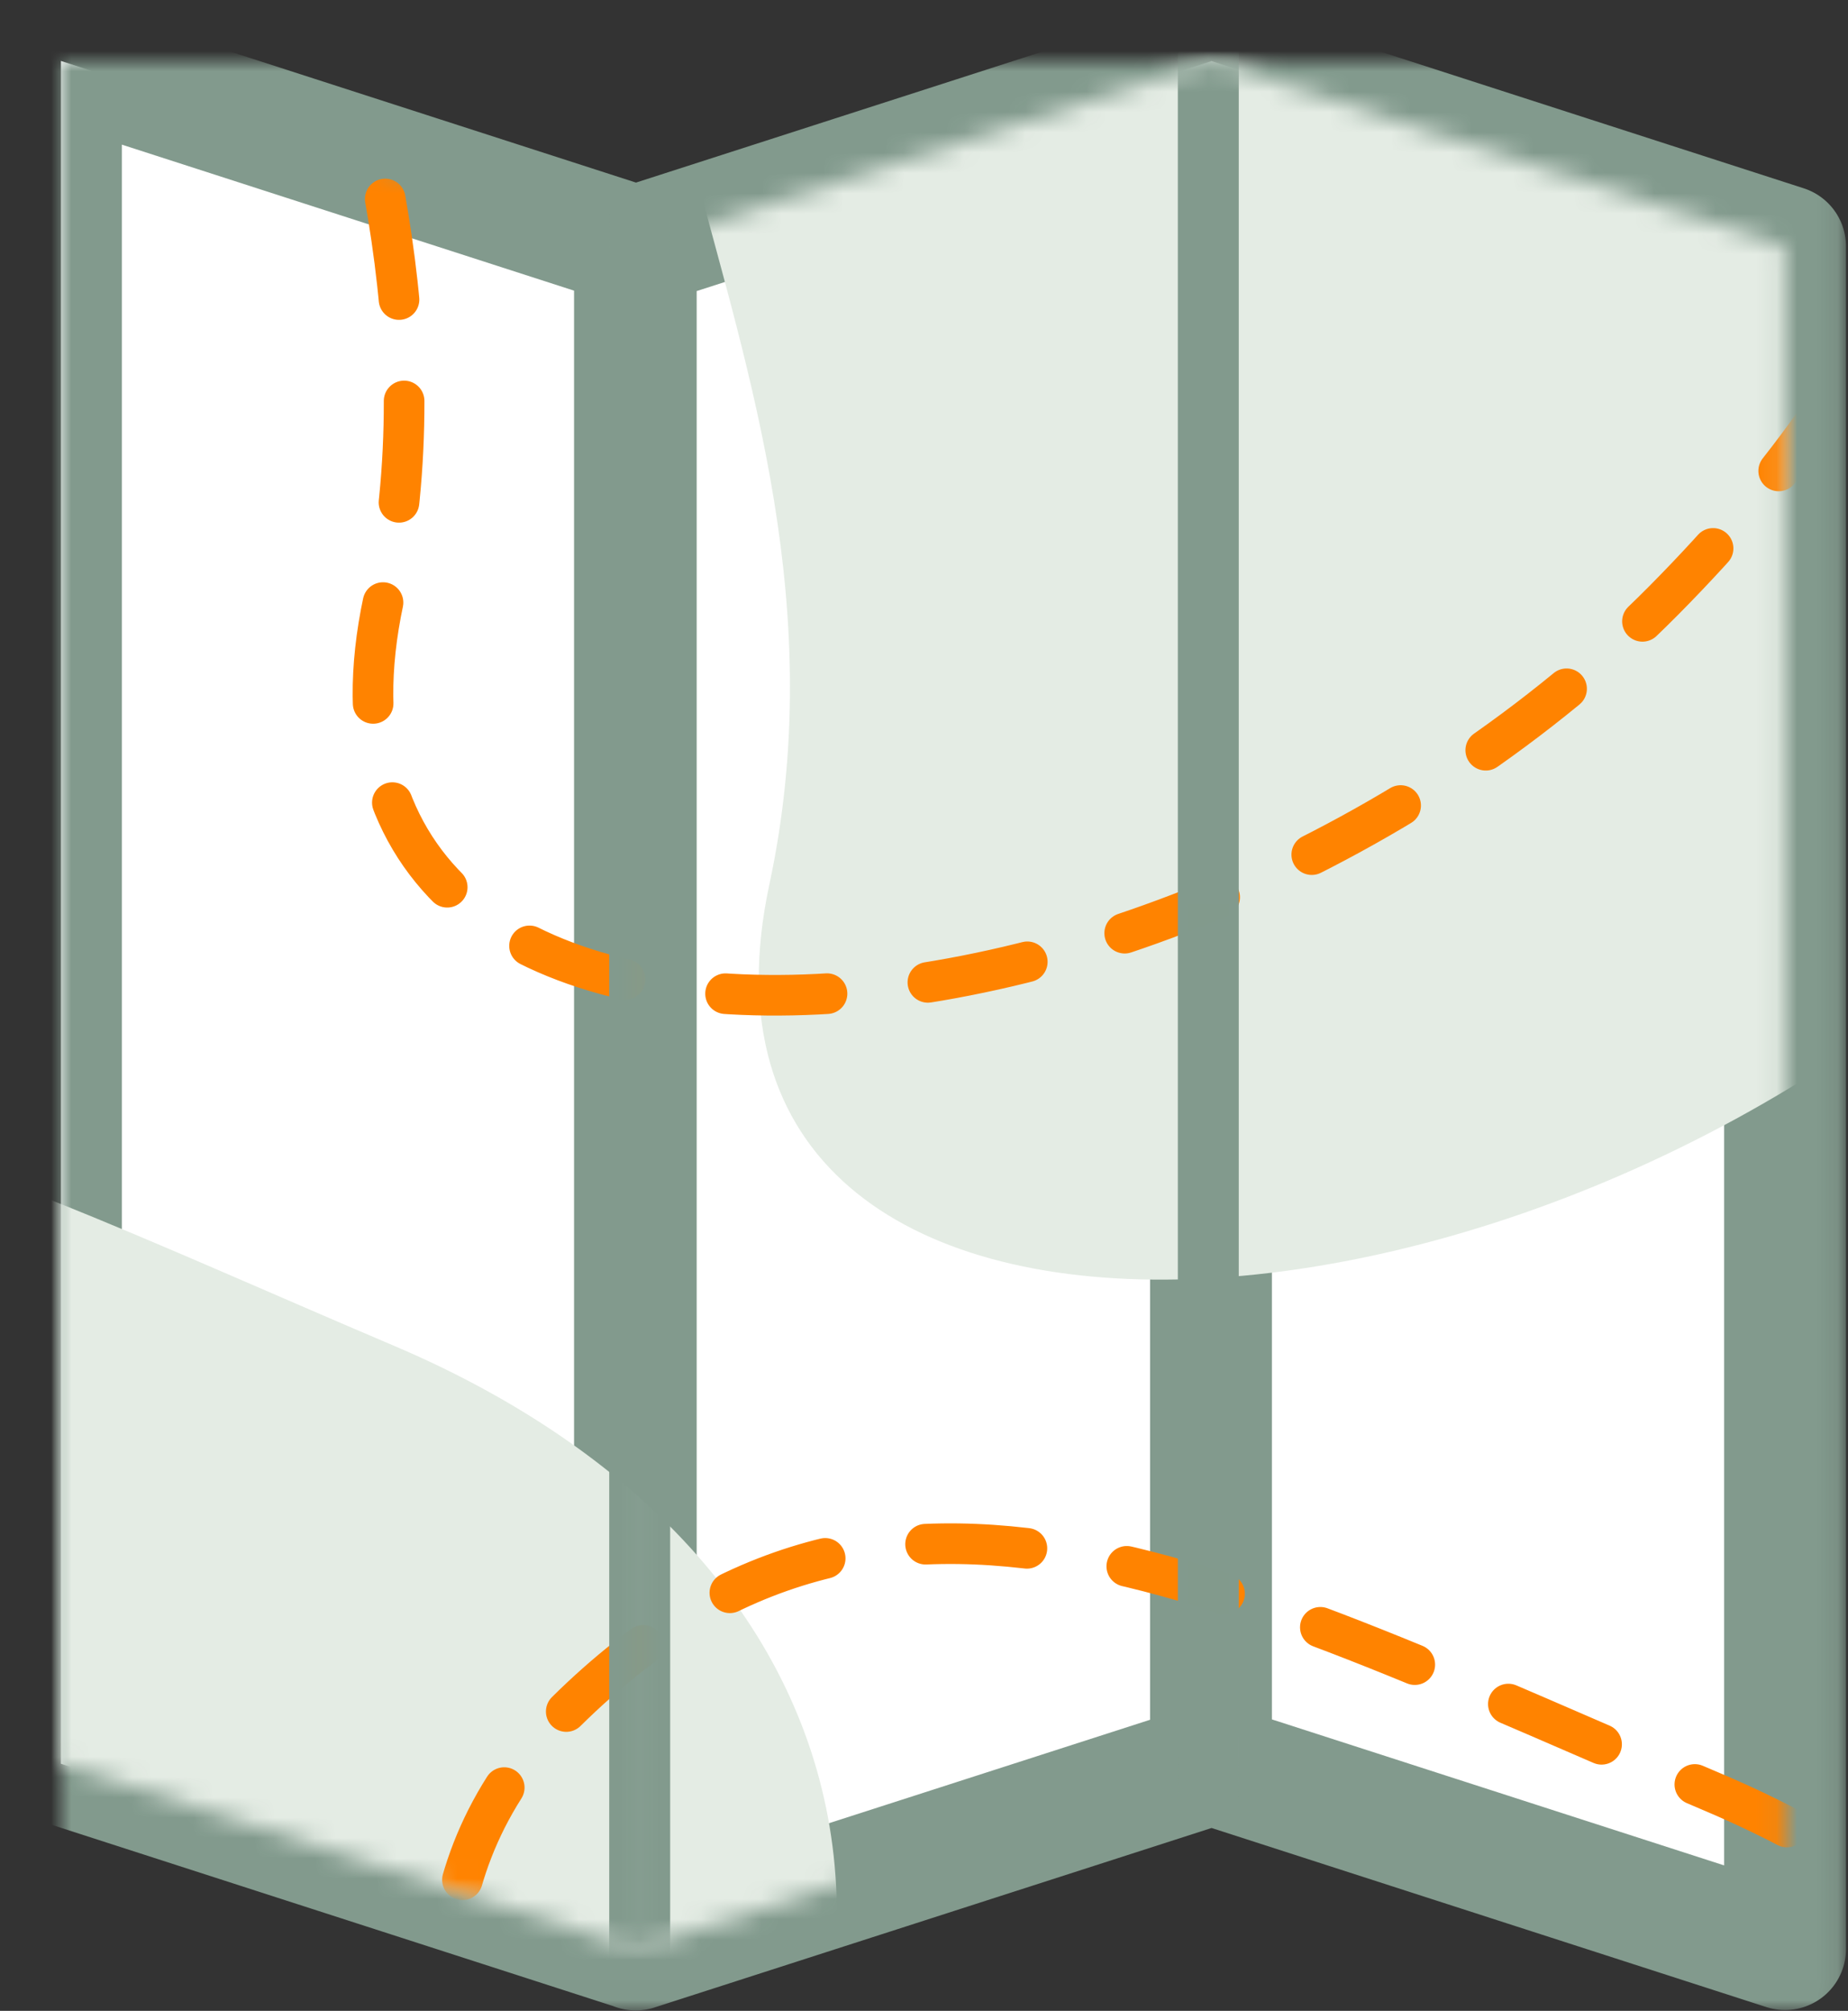 <svg xmlns="http://www.w3.org/2000/svg" width="91" height="99" viewBox="0 0 91 99" xmlns:xlink="http://www.w3.org/1999/xlink"><rect x="0" y="0" width="91" height="99" fill="#333333" stroke="none"/><defs><path id="a" d="M0 83.836l28.268 9.125V9.126L0 0v83.836zM56.632 0v83.836L84.9 92.96V9.126L56.632 0zM28.306 92.98l28.326-9.125V.019L28.306 9.145v83.836z"/><mask id="b" width="90.9" height="98.981" x="-3" y="-3"><path fill="#fff" d="M-3-3h90.9v98.981H-3z"/><use xlink:href="#a"/></mask></defs><g fill="none" fill-rule="evenodd" transform="translate(3 3)"><mask id="c" fill="#fff"><use xlink:href="#a"/></mask><use fill="#FFF" xlink:href="#a"/><use stroke="#829A8D" stroke-width="6" mask="url(#b)" stroke-linecap="round" stroke-linejoin="round" xlink:href="#a"/><path fill="#E4ECE4" d="M34.883-21.736c15.762-15.573 32.588-6.172 56.5 3.986 23.914 10.157 31.143 33.497 6.548 58.306-24.595 24.81-68.84 27.018-63.048 0 5.792-27.017-15.762-46.72 0-62.292zm-75 81c15.762-15.573 32.588-6.172 56.5 3.986 23.914 10.157 31.143 33.497 6.548 58.306-24.595 24.81-68.84 27.018-63.048 0 5.792-27.017-15.762-46.72 0-62.292z" mask="url(#c)"/><path stroke="#FF8300" stroke-width="2" d="M15.883-35.736c15.762-15.573 32.588-6.172 56.5 3.986 23.914 10.157 31.143 33.497 6.548 58.306-24.595 24.81-68.84 27.018-63.048 0 5.792-27.017-15.762-46.72 0-62.292zm9 117c15.762-15.573 32.588-6.172 56.5 3.986 23.914 10.157 31.143 33.497 6.548 58.306-24.595 24.81-68.84 27.018-63.048 0 5.792-27.017-15.762-46.72 0-62.292z" stroke-linecap="round" stroke-linejoin="round" stroke-dasharray="5" mask="url(#c)"/><path stroke="#829A8D" stroke-width="3" d="M28.5 7.5v87m28-94v87" stroke-linecap="square" mask="url(#c)"/></g></svg>